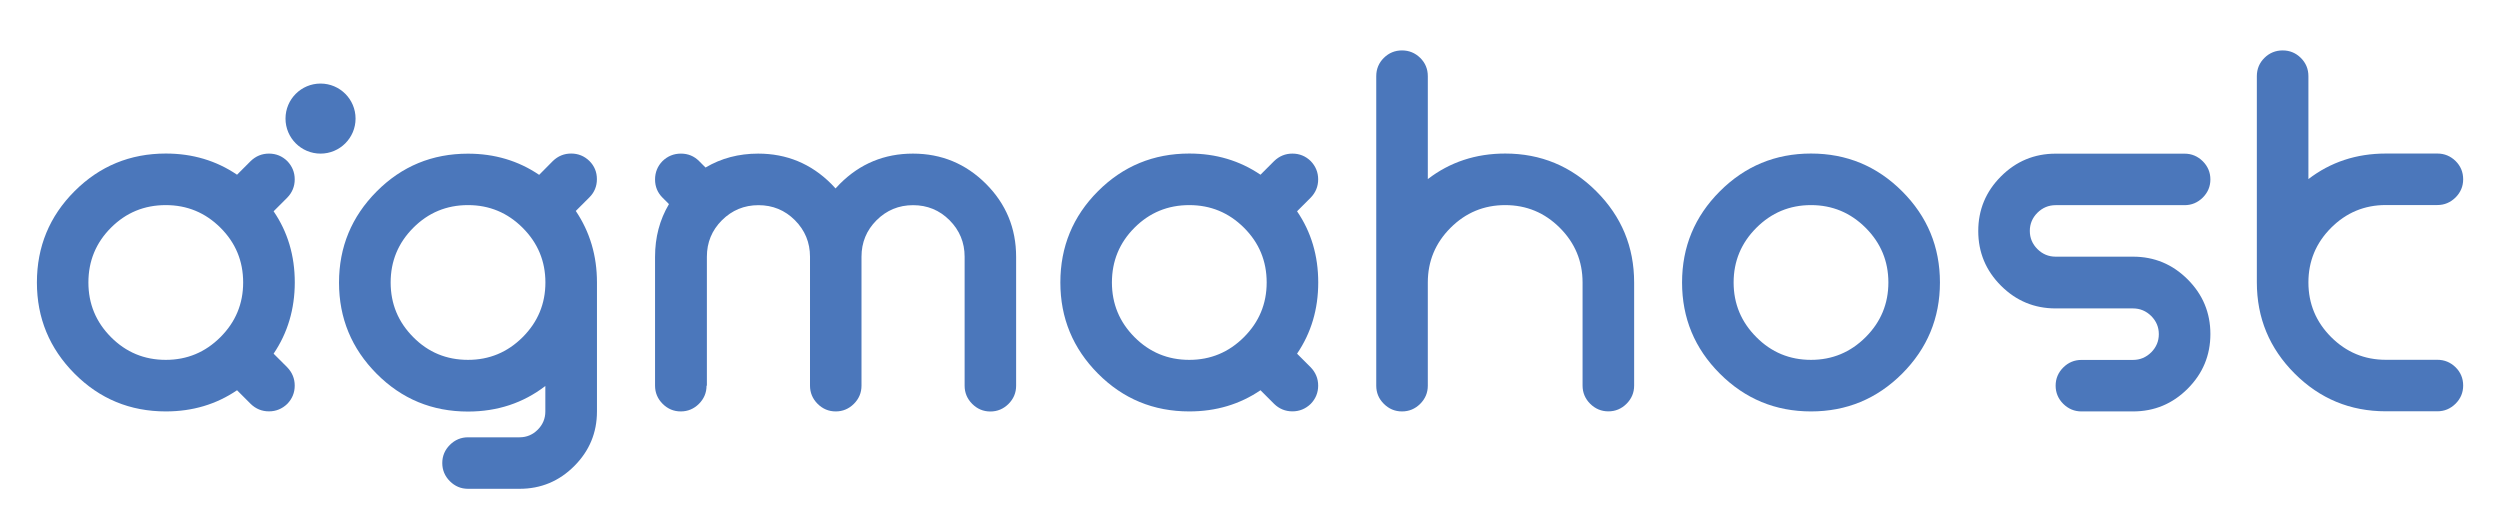 <?xml version="1.0" encoding="utf-8"?>
<!-- Generator: Adobe Illustrator 24.2.0, SVG Export Plug-In . SVG Version: 6.00 Build 0)  -->
<svg version="1.1" id="Capa_1" xmlns="http://www.w3.org/2000/svg" xmlns:xlink="http://www.w3.org/1999/xlink" x="0px" y="0px"
	 viewBox="0 0 371.88 78.13" style="enable-background:new 0 0 371.88 78.13;" xml:space="preserve">
<style type="text/css">
	.st0{fill:#4B77BB;}
</style>
<path class="st0" d="M40.7,52.61l2.03,2.03c0.74,0.77,1.11,1.68,1.11,2.72c0,1.05-0.37,1.96-1.11,2.72
	c-0.77,0.74-1.68,1.11-2.72,1.11c-1.05,0-1.96-0.37-2.72-1.11l-2.03-2.03c-3.09,2.1-6.62,3.15-10.59,3.15
	c-5.32,0-9.85-1.87-13.58-5.62c-3.73-3.75-5.6-8.27-5.6-13.56c0-5.32,1.87-9.85,5.6-13.58c3.73-3.73,8.26-5.6,13.58-5.6
	c3.96,0,7.49,1.05,10.59,3.15l2.03-2.03c0.77-0.74,1.67-1.11,2.72-1.11c1.05,0,1.96,0.37,2.72,1.11c0.74,0.77,1.11,1.68,1.11,2.72
	c0,1.05-0.37,1.96-1.11,2.72l-2.03,2.03c2.1,3.07,3.15,6.6,3.15,10.59C43.84,45.99,42.79,49.52,40.7,52.61z M24.66,30.51
	c-3.2,0-5.91,1.12-8.15,3.36c-2.24,2.24-3.36,4.96-3.36,8.15c0,3.17,1.12,5.88,3.36,8.13c2.24,2.25,4.95,3.38,8.15,3.38
	c3.17,0,5.88-1.13,8.13-3.38c2.25-2.25,3.38-4.96,3.38-8.13c0-3.2-1.13-5.91-3.38-8.15C30.54,31.63,27.83,30.51,24.66,30.51z"/>
<path class="st0" d="M82.24,23.95c0.77-0.74,1.67-1.11,2.72-1.11c1.05,0,1.96,0.37,2.72,1.11c0.74,0.74,1.11,1.64,1.11,2.7
	c0,1.06-0.37,1.96-1.11,2.7l-2.03,2.03c2.1,3.12,3.15,6.66,3.15,10.63V61.2c0,3.17-1.13,5.88-3.38,8.13
	c-2.25,2.25-4.96,3.38-8.13,3.38h-7.67c-1.05,0-1.95-0.38-2.7-1.13c-0.75-0.75-1.13-1.66-1.13-2.7c0-1.05,0.38-1.95,1.13-2.7
	c0.75-0.75,1.66-1.13,2.7-1.13h7.67c1.05,0,1.95-0.38,2.7-1.13c0.75-0.75,1.13-1.66,1.13-2.7v-3.8c-3.3,2.53-7.13,3.8-11.51,3.8
	c-5.32,0-9.85-1.87-13.58-5.62c-3.73-3.75-5.6-8.27-5.6-13.56c0-5.29,1.87-9.81,5.6-13.56c3.73-3.75,8.26-5.62,13.58-5.62
	c3.96,0,7.49,1.05,10.59,3.15L82.24,23.95z M69.62,53.53c3.17,0,5.88-1.13,8.13-3.38c2.25-2.25,3.38-4.96,3.38-8.13
	c0-3.17-1.13-5.88-3.38-8.13c-2.25-2.25-4.96-3.38-8.13-3.38c-3.2,0-5.91,1.13-8.15,3.38c-2.24,2.25-3.36,4.96-3.36,8.13
	c0,3.17,1.12,5.88,3.36,8.13C63.7,52.41,66.42,53.53,69.62,53.53z"/>
<path class="st0" d="M105.1,57.37c0,1.05-0.38,1.95-1.13,2.7c-0.75,0.75-1.66,1.13-2.7,1.13c-1.05,0-1.95-0.38-2.7-1.13
	c-0.75-0.75-1.13-1.66-1.13-2.7V38.19c0-2.89,0.69-5.5,2.07-7.83l-0.96-0.96c-0.74-0.74-1.11-1.64-1.11-2.7
	c0-1.06,0.37-1.98,1.11-2.74c0.77-0.74,1.68-1.11,2.74-1.11c1.06,0,1.96,0.37,2.7,1.11l0.96,0.96c2.33-1.38,4.94-2.07,7.83-2.07
	c4.24,0,7.86,1.5,10.86,4.49c0.23,0.23,0.45,0.46,0.65,0.69c0.2-0.23,0.42-0.46,0.65-0.69c2.99-2.99,6.61-4.49,10.86-4.49
	c4.24,0,7.86,1.5,10.86,4.49c2.99,2.99,4.49,6.61,4.49,10.86v19.18c0,1.05-0.38,1.95-1.13,2.7c-0.75,0.75-1.66,1.13-2.7,1.13
	c-1.05,0-1.95-0.38-2.7-1.13c-0.75-0.75-1.13-1.66-1.13-2.7V38.19c0-2.12-0.75-3.93-2.24-5.43c-1.5-1.5-3.31-2.24-5.43-2.24
	c-2.12,0-3.93,0.75-5.43,2.24c-1.5,1.5-2.24,3.31-2.24,5.43v19.18c0,1.05-0.38,1.95-1.13,2.7c-0.75,0.75-1.66,1.13-2.7,1.13
	c-1.05,0-1.95-0.38-2.7-1.13c-0.75-0.75-1.13-1.66-1.13-2.7V38.19c0-2.12-0.75-3.93-2.24-5.43c-1.5-1.5-3.31-2.24-5.43-2.24
	c-2.12,0-3.93,0.75-5.43,2.24c-1.5,1.5-2.24,3.31-2.24,5.43V57.37z"/>
<path class="st0" d="M192.94,52.61l2.03,2.03c0.74,0.77,1.11,1.68,1.11,2.72c0,1.05-0.37,1.96-1.11,2.72
	c-0.77,0.74-1.68,1.11-2.72,1.11c-1.05,0-1.96-0.37-2.72-1.11l-2.03-2.03c-3.09,2.1-6.62,3.15-10.59,3.15
	c-5.32,0-9.85-1.87-13.58-5.62c-3.73-3.75-5.6-8.27-5.6-13.56c0-5.32,1.87-9.85,5.6-13.58c3.73-3.73,8.26-5.6,13.58-5.6
	c3.96,0,7.49,1.05,10.59,3.15l2.03-2.03c0.77-0.74,1.67-1.11,2.72-1.11c1.05,0,1.96,0.37,2.72,1.11c0.74,0.77,1.11,1.68,1.11,2.72
	c0,1.05-0.37,1.96-1.11,2.72l-2.03,2.03c2.1,3.07,3.15,6.6,3.15,10.59C196.09,45.99,195.04,49.52,192.94,52.61z M176.91,30.51
	c-3.2,0-5.91,1.12-8.15,3.36c-2.24,2.24-3.36,4.96-3.36,8.15c0,3.17,1.12,5.88,3.36,8.13c2.24,2.25,4.95,3.38,8.15,3.38
	c3.17,0,5.88-1.13,8.13-3.38c2.25-2.25,3.38-4.96,3.38-8.13c0-3.2-1.13-5.91-3.38-8.15C182.79,31.63,180.08,30.51,176.91,30.51z"/>
<path class="st0" d="M212.39,57.37c0,1.05-0.38,1.95-1.13,2.7c-0.75,0.75-1.66,1.13-2.71,1.13s-1.95-0.38-2.7-1.13
	c-0.76-0.75-1.13-1.66-1.13-2.7V11.33c0-1.07,0.38-1.98,1.13-2.72c0.75-0.74,1.65-1.11,2.7-1.11s1.95,0.37,2.71,1.11
	c0.75,0.74,1.13,1.65,1.13,2.72v15.31c3.3-2.53,7.13-3.8,11.51-3.8c5.29,0,9.81,1.87,13.56,5.62c3.75,3.75,5.62,8.27,5.62,13.56
	v15.34c0,1.05-0.38,1.95-1.13,2.7c-0.75,0.75-1.66,1.13-2.7,1.13c-1.05,0-1.95-0.38-2.71-1.13c-0.75-0.75-1.13-1.66-1.13-2.7V42.02
	c0-3.17-1.13-5.88-3.38-8.13c-2.25-2.25-4.96-3.38-8.13-3.38c-3.17,0-5.88,1.13-8.13,3.38c-2.25,2.25-3.38,4.96-3.38,8.13V57.37z"/>
<path class="st0" d="M269.39,61.2c-5.29,0-9.81-1.87-13.56-5.62c-3.75-3.75-5.62-8.27-5.62-13.56c0-5.29,1.87-9.81,5.62-13.56
	c3.75-3.75,8.27-5.62,13.56-5.62c5.29,0,9.81,1.87,13.56,5.62c3.75,3.75,5.62,8.27,5.62,13.56c0,5.29-1.88,9.81-5.62,13.56
	C279.2,59.33,274.68,61.2,269.39,61.2z M269.39,53.53c3.17,0,5.88-1.13,8.13-3.38c2.25-2.25,3.38-4.96,3.38-8.13
	c0-3.17-1.13-5.88-3.38-8.13c-2.25-2.25-4.96-3.38-8.13-3.38c-3.17,0-5.88,1.13-8.13,3.38c-2.25,2.25-3.38,4.96-3.38,8.13
	c0,3.17,1.13,5.88,3.38,8.13C263.5,52.41,266.22,53.53,269.39,53.53z"/>
<path class="st0" d="M309.62,61.2c-1.05,0-1.95-0.38-2.71-1.13c-0.75-0.75-1.13-1.66-1.13-2.7c0-1.05,0.38-1.95,1.13-2.7
	c0.75-0.75,1.66-1.13,2.71-1.13h7.67c1.05,0,1.95-0.38,2.71-1.13c0.75-0.75,1.13-1.66,1.13-2.7c0-1.05-0.38-1.95-1.13-2.7
	c-0.76-0.75-1.66-1.13-2.71-1.13h-11.51c-3.17,0-5.88-1.13-8.13-3.38c-2.25-2.25-3.38-4.96-3.38-8.13c0-3.17,1.13-5.88,3.38-8.13
	c2.25-2.25,4.96-3.38,8.13-3.38h19.18c1.05,0,1.95,0.38,2.71,1.13c0.75,0.75,1.13,1.66,1.13,2.7c0,1.05-0.38,1.95-1.13,2.7
	c-0.76,0.75-1.66,1.13-2.71,1.13h-19.18c-1.05,0-1.95,0.38-2.71,1.13c-0.75,0.75-1.13,1.66-1.13,2.7c0,1.05,0.38,1.95,1.13,2.7
	s1.66,1.13,2.71,1.13h11.51c3.17,0,5.88,1.13,8.13,3.38c2.25,2.25,3.38,4.96,3.38,8.13s-1.13,5.88-3.38,8.13
	c-2.25,2.25-4.96,3.38-8.13,3.38H309.62z"/>
<path class="st0" d="M335.71,11.33c0-1.07,0.38-1.98,1.13-2.72c0.75-0.74,1.66-1.11,2.71-1.11s1.95,0.37,2.7,1.11
	c0.75,0.74,1.13,1.65,1.13,2.72v15.31c3.3-2.53,7.13-3.8,11.51-3.8h7.67c1.05,0,1.95,0.37,2.71,1.11c0.75,0.74,1.13,1.65,1.13,2.72
	c0,1.05-0.38,1.95-1.13,2.7c-0.76,0.75-1.66,1.13-2.71,1.13h-7.67c-3.17,0-5.88,1.13-8.13,3.38c-2.25,2.25-3.38,4.96-3.38,8.13
	c0,3.17,1.13,5.88,3.38,8.13c2.25,2.25,4.96,3.38,8.13,3.38h7.67c1.05,0,1.95,0.37,2.71,1.11c0.75,0.74,1.13,1.65,1.13,2.72
	c0,1.05-0.38,1.95-1.13,2.7c-0.76,0.75-1.66,1.13-2.71,1.13h-7.67c-5.29,0-9.81-1.87-13.56-5.62c-3.75-3.75-5.62-8.27-5.62-13.56
	V11.33z"/>
<circle class="st0" cx="47.68" cy="17.64" r="5.21"/>
</svg>
